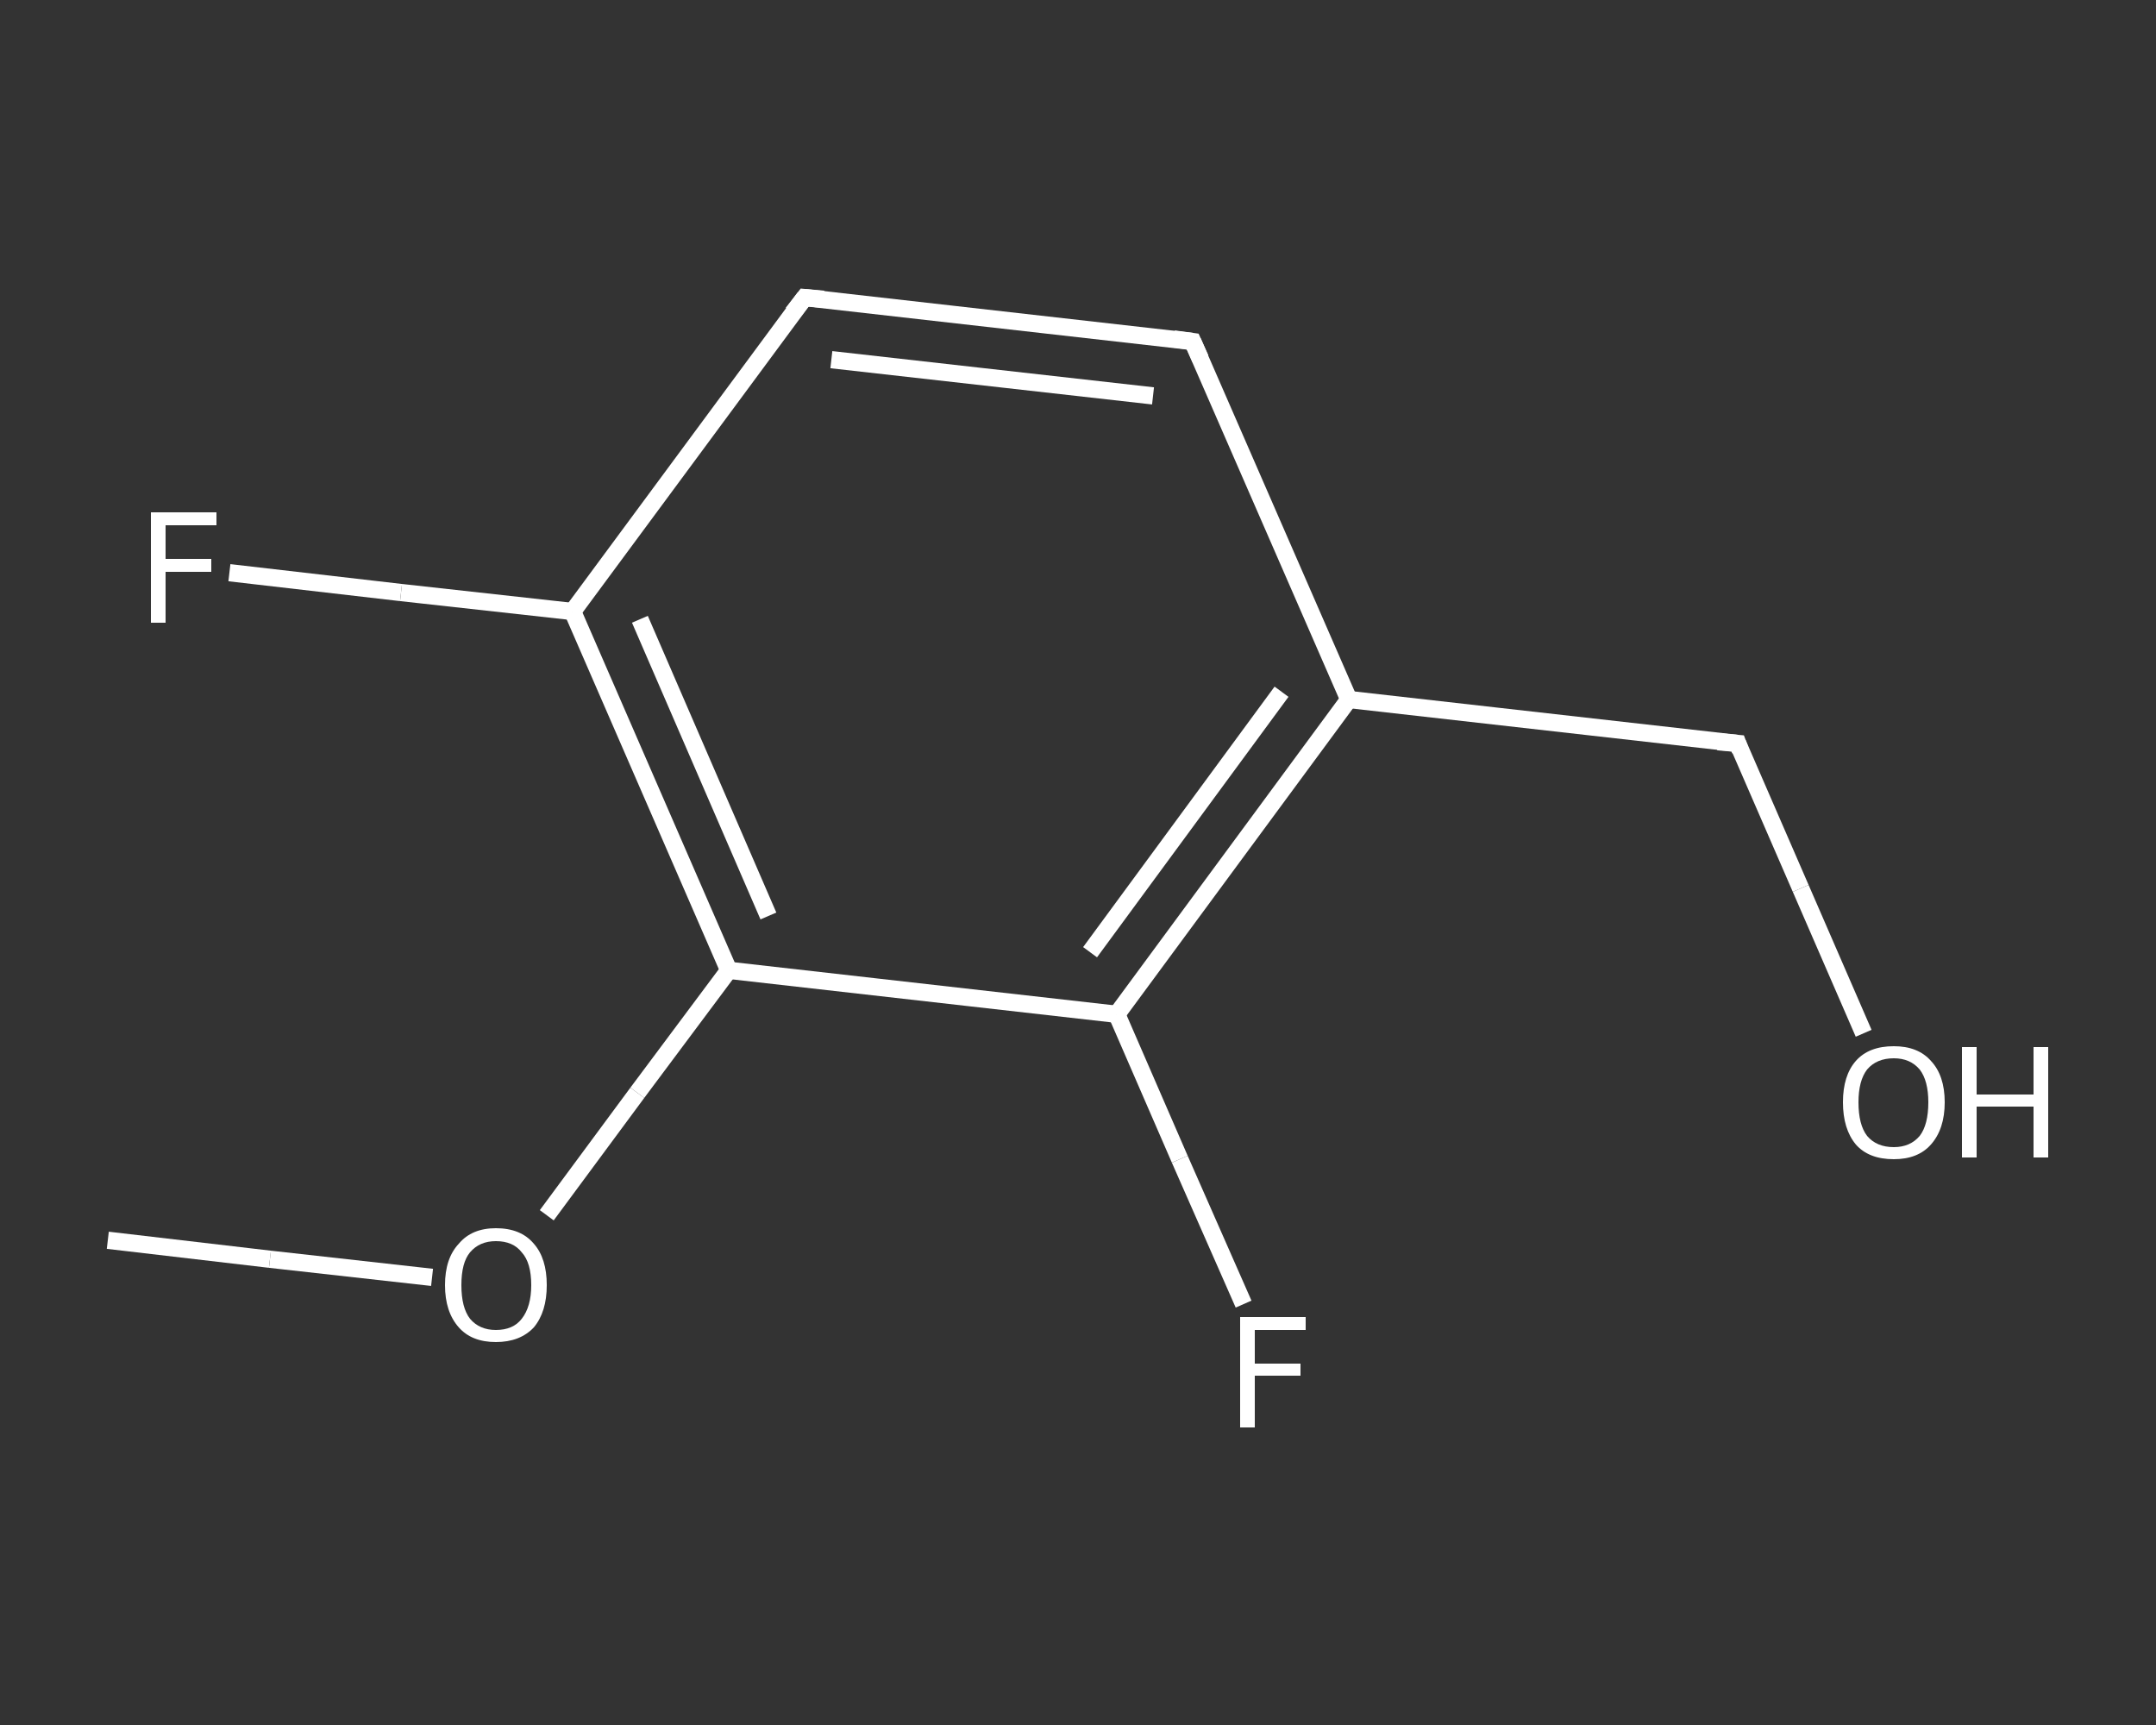 <?xml version='1.0' encoding='iso-8859-1'?>
<svg version='1.1' baseProfile='full'
              xmlns='http://www.w3.org/2000/svg'
                      xmlns:rdkit='http://www.rdkit.org/xml'
                      xmlns:xlink='http://www.w3.org/1999/xlink'
                  xml:space='preserve'
width='250px' height='200px' viewBox='0 0 250 200'>
<rect x="0" y="0" width="250" height="200" fill="#333333" stroke="none"/>
<!-- END OF HEADER -->
<rect style='opacity:1.0;fill:transparent;stroke:none' width='250.0' height='200.0' x='0.0' y='0.0'> </rect>
<path class='bond-0 atom-0 atom-1' d='M 12.5,143.8 L 31.3,146.0' style='fill:none;fill-rule:evenodd;stroke:#FFFFFF;stroke-width:2.0px;stroke-linecap:butt;stroke-linejoin:miter;stroke-opacity:1' />
<path class='bond-0 atom-0 atom-1' d='M 31.3,146.0 L 50.1,148.1' style='fill:none;fill-rule:evenodd;stroke:#FFFFFF;stroke-width:2.0px;stroke-linecap:butt;stroke-linejoin:miter;stroke-opacity:1' />
<path class='bond-1 atom-1 atom-2' d='M 63.4,140.9 L 73.9,126.7' style='fill:none;fill-rule:evenodd;stroke:#FFFFFF;stroke-width:2.0px;stroke-linecap:butt;stroke-linejoin:miter;stroke-opacity:1' />
<path class='bond-1 atom-1 atom-2' d='M 73.9,126.7 L 84.5,112.5' style='fill:none;fill-rule:evenodd;stroke:#FFFFFF;stroke-width:2.0px;stroke-linecap:butt;stroke-linejoin:miter;stroke-opacity:1' />
<path class='bond-2 atom-2 atom-3' d='M 84.5,112.5 L 66.4,70.9' style='fill:none;fill-rule:evenodd;stroke:#FFFFFF;stroke-width:2.0px;stroke-linecap:butt;stroke-linejoin:miter;stroke-opacity:1' />
<path class='bond-2 atom-2 atom-3' d='M 89.1,106.2 L 74.2,71.8' style='fill:none;fill-rule:evenodd;stroke:#FFFFFF;stroke-width:2.0px;stroke-linecap:butt;stroke-linejoin:miter;stroke-opacity:1' />
<path class='bond-3 atom-3 atom-4' d='M 66.4,70.9 L 46.5,68.7' style='fill:none;fill-rule:evenodd;stroke:#FFFFFF;stroke-width:2.0px;stroke-linecap:butt;stroke-linejoin:miter;stroke-opacity:1' />
<path class='bond-3 atom-3 atom-4' d='M 46.5,68.7 L 26.6,66.4' style='fill:none;fill-rule:evenodd;stroke:#FFFFFF;stroke-width:2.0px;stroke-linecap:butt;stroke-linejoin:miter;stroke-opacity:1' />
<path class='bond-4 atom-3 atom-5' d='M 66.4,70.9 L 93.3,34.5' style='fill:none;fill-rule:evenodd;stroke:#FFFFFF;stroke-width:2.0px;stroke-linecap:butt;stroke-linejoin:miter;stroke-opacity:1' />
<path class='bond-5 atom-5 atom-6' d='M 93.3,34.5 L 138.3,39.6' style='fill:none;fill-rule:evenodd;stroke:#FFFFFF;stroke-width:2.0px;stroke-linecap:butt;stroke-linejoin:miter;stroke-opacity:1' />
<path class='bond-5 atom-5 atom-6' d='M 96.4,41.7 L 133.7,45.9' style='fill:none;fill-rule:evenodd;stroke:#FFFFFF;stroke-width:2.0px;stroke-linecap:butt;stroke-linejoin:miter;stroke-opacity:1' />
<path class='bond-6 atom-6 atom-7' d='M 138.3,39.6 L 156.4,81.1' style='fill:none;fill-rule:evenodd;stroke:#FFFFFF;stroke-width:2.0px;stroke-linecap:butt;stroke-linejoin:miter;stroke-opacity:1' />
<path class='bond-7 atom-7 atom-8' d='M 156.4,81.1 L 201.5,86.2' style='fill:none;fill-rule:evenodd;stroke:#FFFFFF;stroke-width:2.0px;stroke-linecap:butt;stroke-linejoin:miter;stroke-opacity:1' />
<path class='bond-8 atom-8 atom-9' d='M 201.5,86.2 L 208.8,103.0' style='fill:none;fill-rule:evenodd;stroke:#FFFFFF;stroke-width:2.0px;stroke-linecap:butt;stroke-linejoin:miter;stroke-opacity:1' />
<path class='bond-8 atom-8 atom-9' d='M 208.8,103.0 L 216.1,119.8' style='fill:none;fill-rule:evenodd;stroke:#FFFFFF;stroke-width:2.0px;stroke-linecap:butt;stroke-linejoin:miter;stroke-opacity:1' />
<path class='bond-9 atom-7 atom-10' d='M 156.4,81.1 L 129.5,117.6' style='fill:none;fill-rule:evenodd;stroke:#FFFFFF;stroke-width:2.0px;stroke-linecap:butt;stroke-linejoin:miter;stroke-opacity:1' />
<path class='bond-9 atom-7 atom-10' d='M 148.6,80.2 L 126.4,110.4' style='fill:none;fill-rule:evenodd;stroke:#FFFFFF;stroke-width:2.0px;stroke-linecap:butt;stroke-linejoin:miter;stroke-opacity:1' />
<path class='bond-10 atom-10 atom-11' d='M 129.5,117.6 L 136.8,134.4' style='fill:none;fill-rule:evenodd;stroke:#FFFFFF;stroke-width:2.0px;stroke-linecap:butt;stroke-linejoin:miter;stroke-opacity:1' />
<path class='bond-10 atom-10 atom-11' d='M 136.8,134.4 L 144.2,151.2' style='fill:none;fill-rule:evenodd;stroke:#FFFFFF;stroke-width:2.0px;stroke-linecap:butt;stroke-linejoin:miter;stroke-opacity:1' />
<path class='bond-11 atom-10 atom-2' d='M 129.5,117.6 L 84.5,112.5' style='fill:none;fill-rule:evenodd;stroke:#FFFFFF;stroke-width:2.0px;stroke-linecap:butt;stroke-linejoin:miter;stroke-opacity:1' />
<path d='M 91.9,36.3 L 93.3,34.5 L 95.5,34.7' style='fill:none;stroke:#FFFFFF;stroke-width:2.0px;stroke-linecap:butt;stroke-linejoin:miter;stroke-opacity:1;' />
<path d='M 136.1,39.3 L 138.3,39.6 L 139.2,41.6' style='fill:none;stroke:#FFFFFF;stroke-width:2.0px;stroke-linecap:butt;stroke-linejoin:miter;stroke-opacity:1;' />
<path d='M 199.2,86.0 L 201.5,86.2 L 201.8,87.0' style='fill:none;stroke:#FFFFFF;stroke-width:2.0px;stroke-linecap:butt;stroke-linejoin:miter;stroke-opacity:1;' />
<path class='atom-1' d='M 51.6 149.0
Q 51.6 145.9, 53.2 144.2
Q 54.7 142.4, 57.5 142.4
Q 60.4 142.4, 61.9 144.2
Q 63.4 145.9, 63.4 149.0
Q 63.4 152.1, 61.9 153.9
Q 60.3 155.6, 57.5 155.6
Q 54.7 155.6, 53.2 153.9
Q 51.6 152.1, 51.6 149.0
M 57.5 154.2
Q 59.5 154.2, 60.5 152.9
Q 61.6 151.5, 61.6 149.0
Q 61.6 146.4, 60.5 145.2
Q 59.5 143.9, 57.5 143.9
Q 55.6 143.9, 54.5 145.2
Q 53.5 146.4, 53.5 149.0
Q 53.5 151.6, 54.5 152.9
Q 55.6 154.2, 57.5 154.2
' fill='#FFFFFF'/>
<path class='atom-4' d='M 17.5 59.4
L 25.1 59.4
L 25.1 60.9
L 19.2 60.9
L 19.2 64.8
L 24.5 64.8
L 24.5 66.3
L 19.2 66.3
L 19.2 72.2
L 17.5 72.2
L 17.5 59.4
' fill='#FFFFFF'/>
<path class='atom-9' d='M 213.7 127.8
Q 213.7 124.7, 215.2 123.0
Q 216.7 121.3, 219.6 121.3
Q 222.4 121.3, 223.9 123.0
Q 225.5 124.7, 225.5 127.8
Q 225.5 130.9, 223.9 132.7
Q 222.4 134.4, 219.6 134.4
Q 216.7 134.4, 215.2 132.7
Q 213.7 130.9, 213.7 127.8
M 219.6 133.0
Q 221.5 133.0, 222.6 131.7
Q 223.6 130.4, 223.6 127.8
Q 223.6 125.3, 222.6 124.0
Q 221.5 122.7, 219.6 122.7
Q 217.6 122.7, 216.5 124.0
Q 215.5 125.3, 215.5 127.8
Q 215.5 130.4, 216.5 131.7
Q 217.6 133.0, 219.6 133.0
' fill='#FFFFFF'/>
<path class='atom-9' d='M 227.5 121.4
L 229.2 121.4
L 229.2 126.9
L 235.8 126.9
L 235.8 121.4
L 237.5 121.4
L 237.5 134.2
L 235.8 134.2
L 235.8 128.3
L 229.2 128.3
L 229.2 134.2
L 227.5 134.2
L 227.5 121.4
' fill='#FFFFFF'/>
<path class='atom-11' d='M 143.8 152.7
L 151.4 152.7
L 151.4 154.2
L 145.5 154.2
L 145.5 158.1
L 150.8 158.1
L 150.8 159.5
L 145.5 159.5
L 145.5 165.5
L 143.8 165.5
L 143.8 152.7
' fill='#FFFFFF'/>
</svg>
